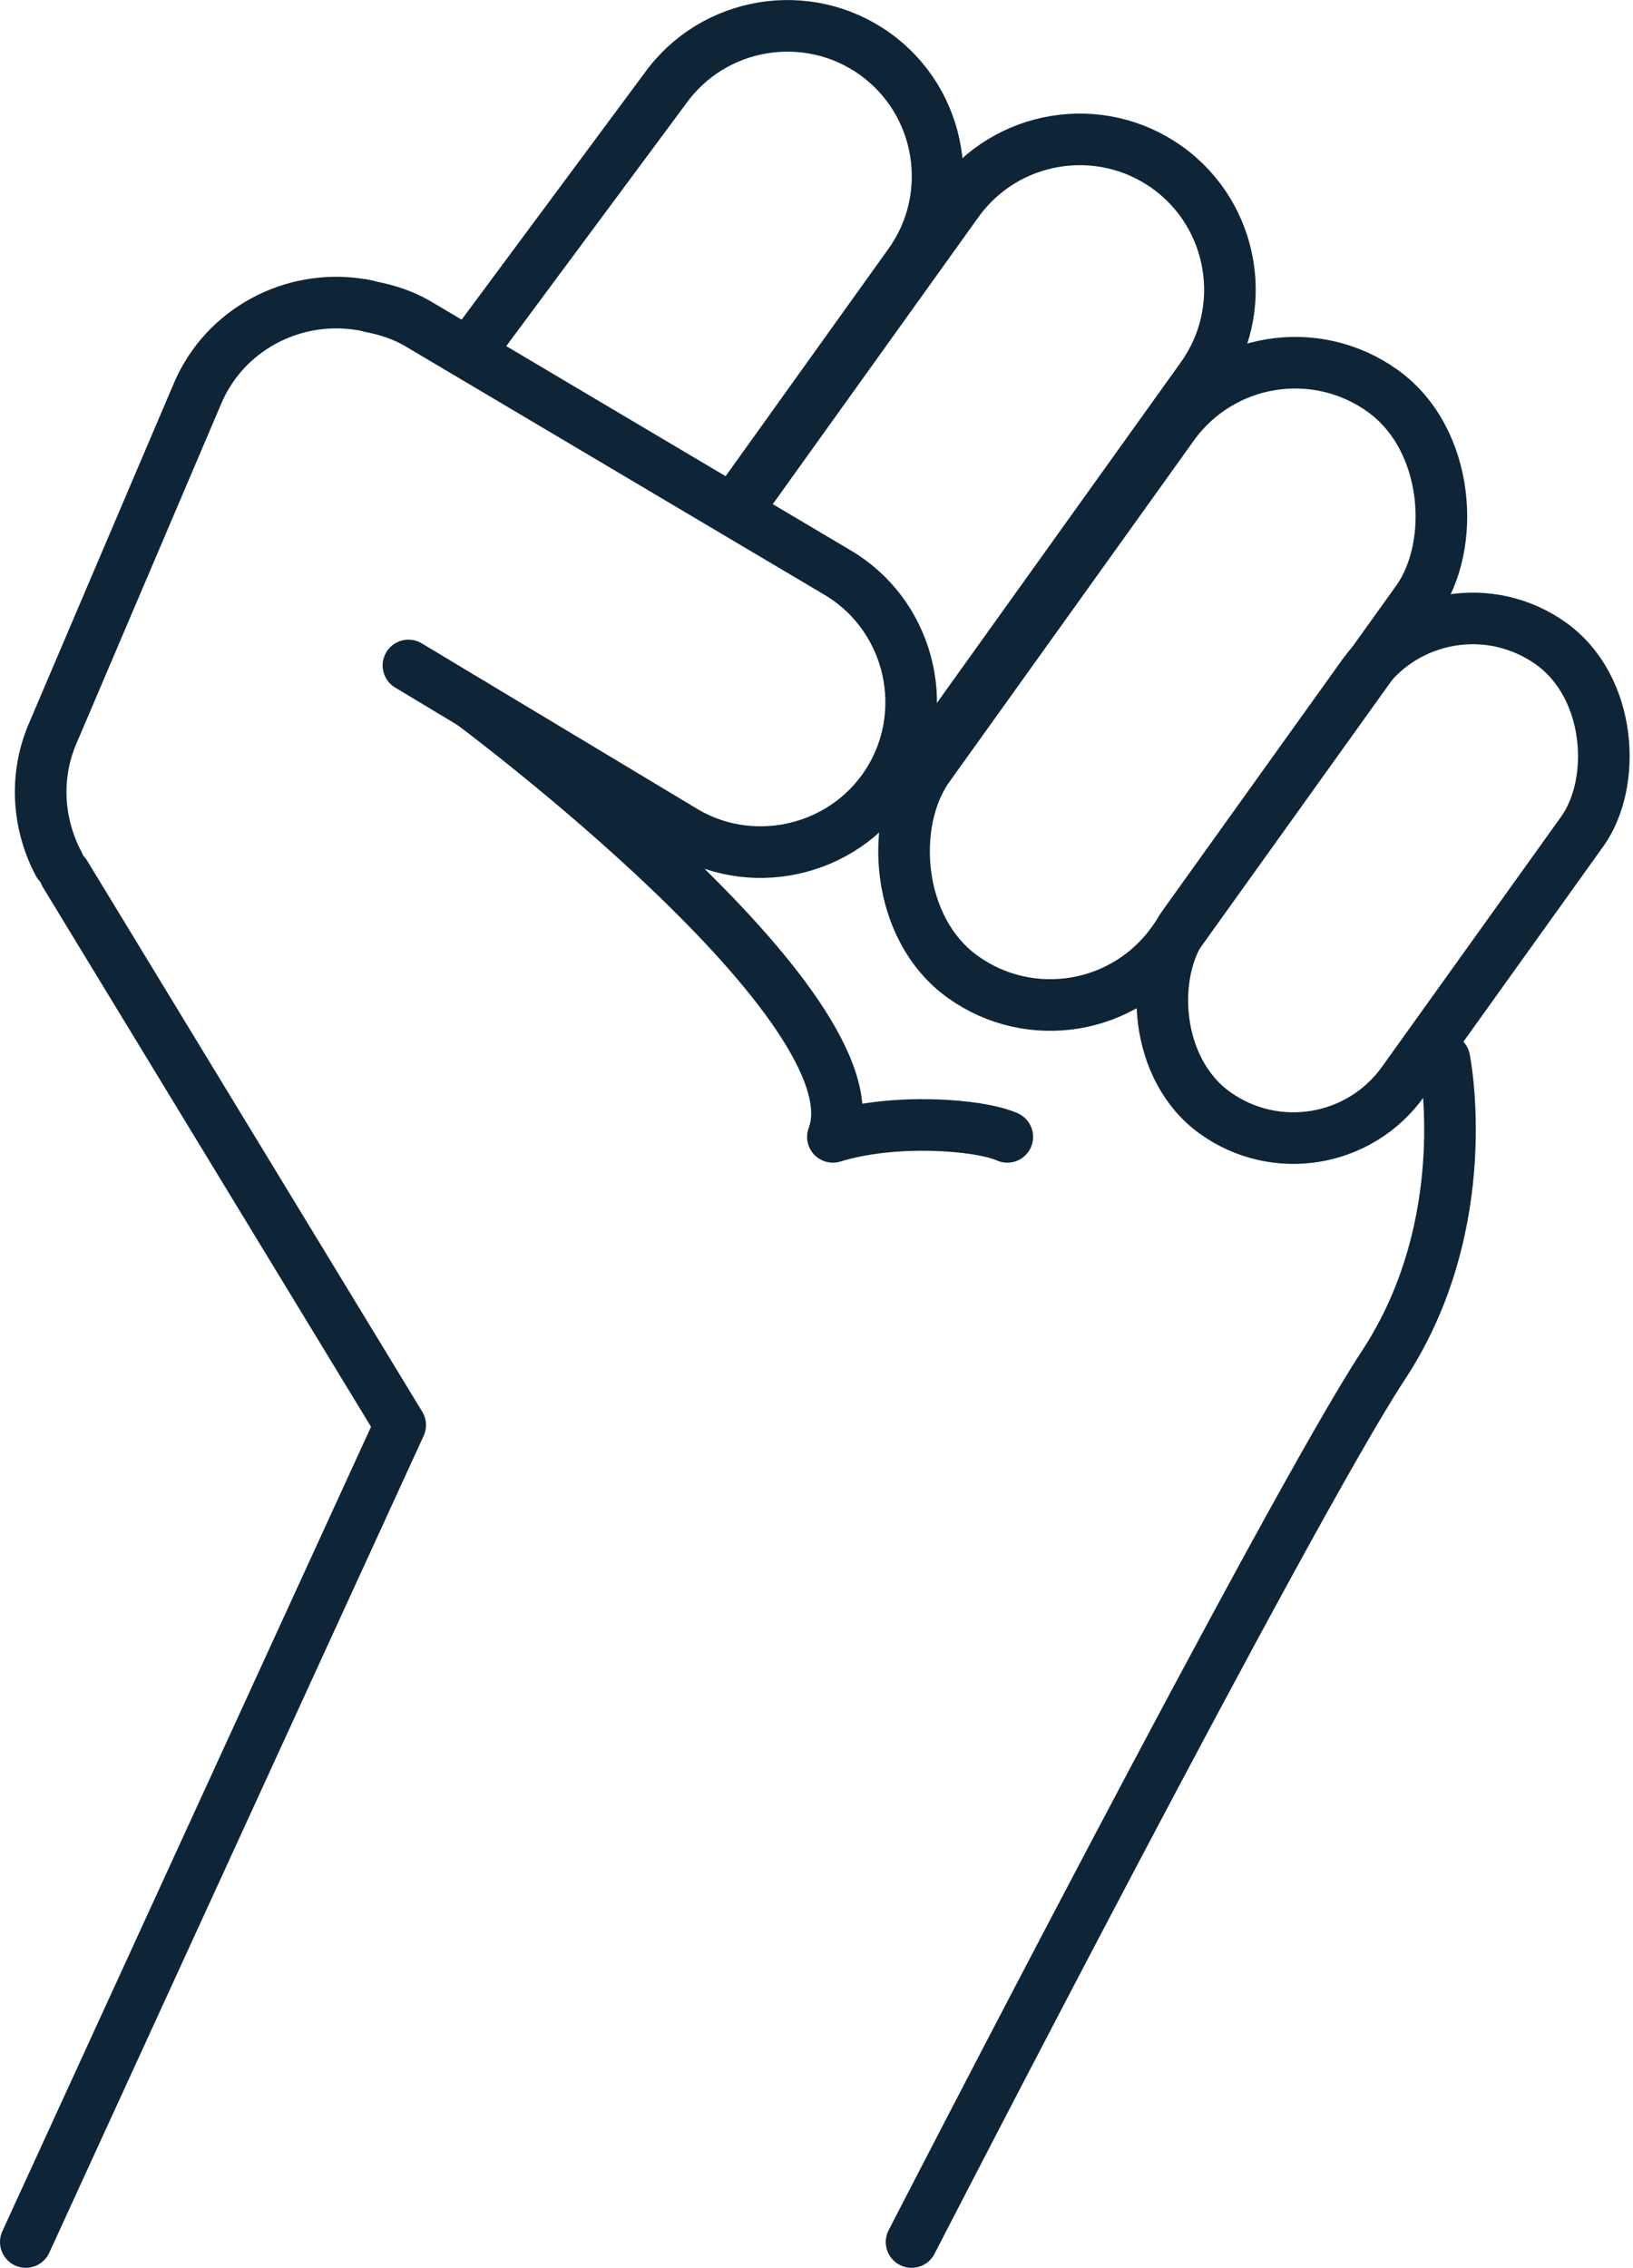 <?xml version="1.0" encoding="UTF-8"?><svg id="Layer_2" xmlns="http://www.w3.org/2000/svg" viewBox="0 0 63.29 87.89"><defs><style>.cls-1{fill:none;stroke:#0e2538;stroke-linecap:round;stroke-linejoin:round;stroke-width:2px;}</style></defs><g id="Icons"><g><rect class="cls-1" x="48.38" y="22.86" width="10.44" height="22.37" rx="5.22" ry="5.22" transform="translate(29.85 -24.85) rotate(35.61)"/><rect class="cls-1" x="39.62" y="12.54" width="11.65" height="27.94" rx="5.83" ry="5.83" transform="translate(23.94 -21.51) rotate(35.61)"/><path class="cls-1" d="M28.69,19.58l8.42-11.75c1.87-2.61,5.52-3.21,8.13-1.34h0c2.61,1.87,3.21,5.52,1.34,8.13l-10.11,14.12"/><path class="cls-1" d="M15.83,25.79l10.75,6.46c2.77,1.6,6.36,.64,7.96-2.13h0c1.6-2.78,.64-6.36-2.13-7.96L16.17,12.53c-.57-.33-1.18-.52-1.79-.64-.11-.03-.22-.06-.34-.08-.05,0-.1-.01-.15-.02-2.56-.38-5.17,.97-6.23,3.45L2.04,28.43c-.72,1.68-.57,3.53,.23,5.04"/><path class="cls-1" d="M18.29,13.53L25.78,3.43c1.87-2.61,5.52-3.21,8.13-1.34h0c2.61,1.87,3.21,5.52,1.34,8.13l-6.56,9.16"/><polyline class="cls-1" points="2.52 33.87 15.51 55.23 1 86.89"/><path class="cls-1" d="M55.98,41.05s1.28,6.33-2.37,11.87c-3.65,5.54-18.28,33.97-18.28,33.97"/><path class="cls-1" d="M18.29,27.27s15.89,11.8,13.99,16.79c2.34-.73,5.66-.49,6.76,0"/></g></g></svg>